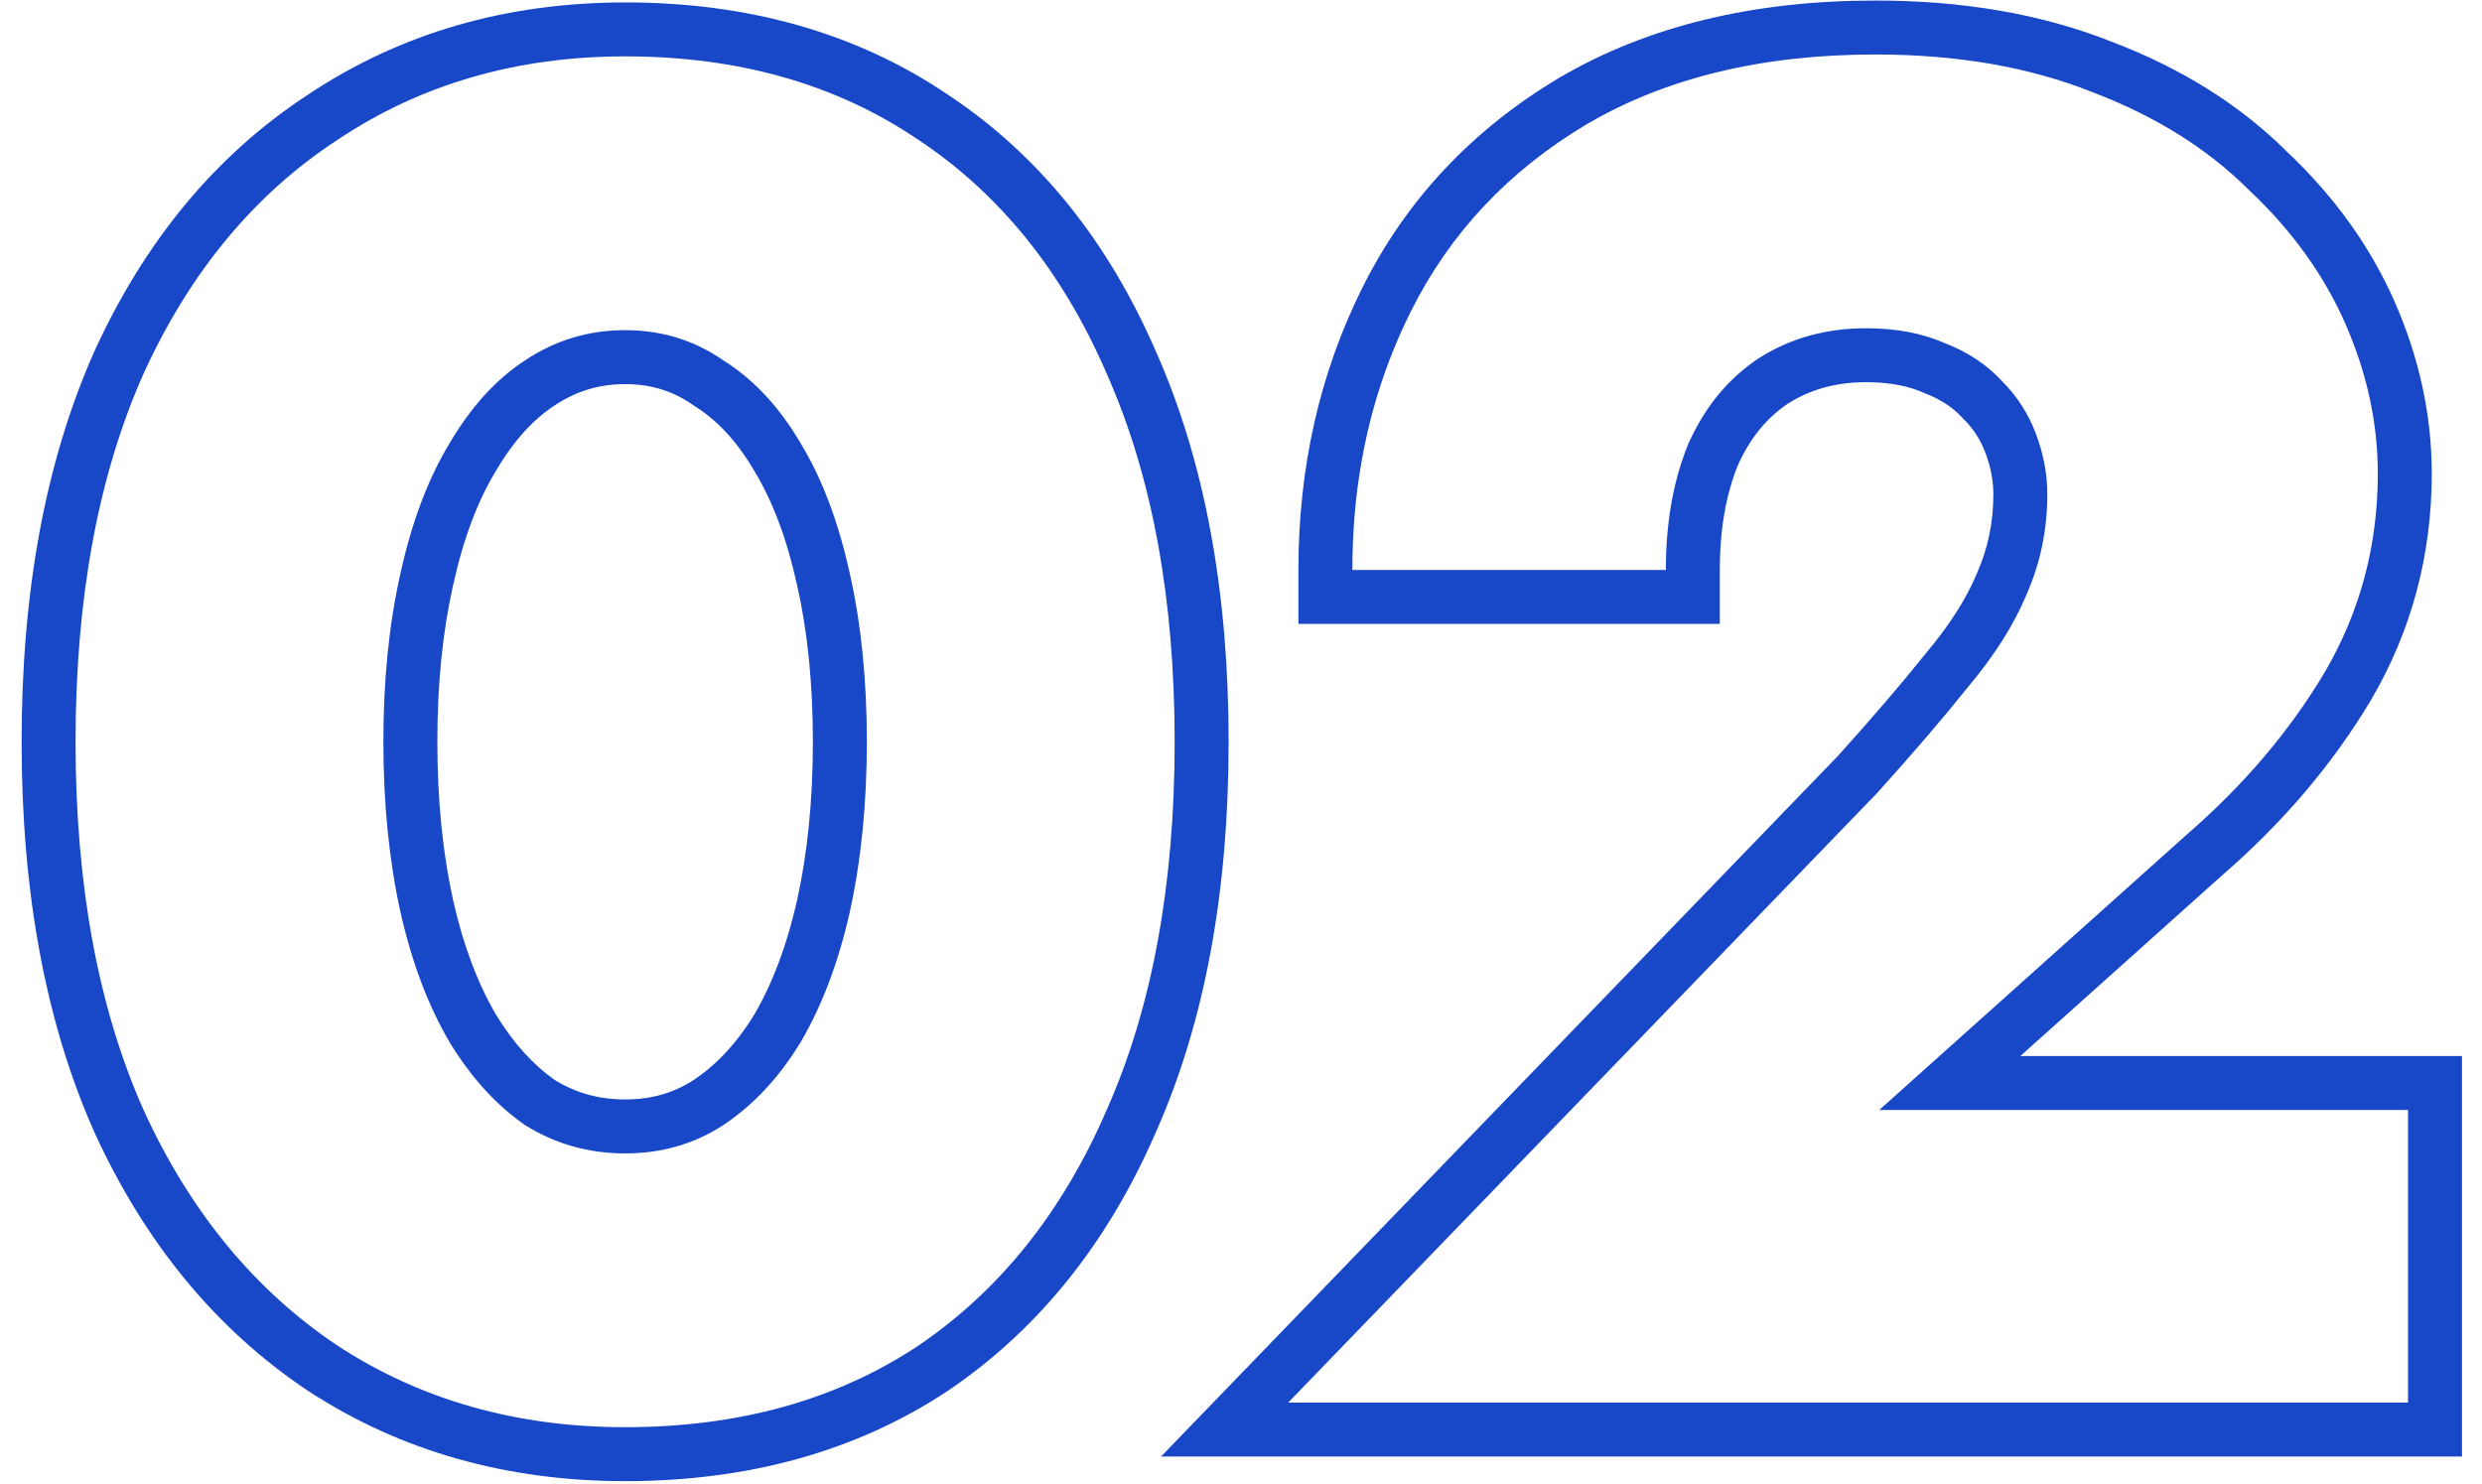 <svg width="92" height="55" viewBox="0 0 92 55" fill="none" xmlns="http://www.w3.org/2000/svg">
<path fill-rule="evenodd" clip-rule="evenodd" d="M43.035 53.999L68.126 28.024C69.404 26.609 70.489 25.341 71.386 24.22L71.401 24.201L71.416 24.183C72.298 23.134 72.9 22.162 73.272 21.27L73.279 21.252L73.287 21.234C73.686 20.328 73.888 19.366 73.888 18.329C73.888 17.839 73.797 17.329 73.595 16.792L75.468 16.09C75.748 16.836 75.888 17.583 75.888 18.329C75.888 19.636 75.631 20.873 75.118 22.04C74.651 23.16 73.928 24.303 72.948 25.47C72.014 26.636 70.894 27.943 69.588 29.39L47.748 51.999H89.258V41.15H69.658L81.068 30.93C83.168 29.11 84.871 27.103 86.178 24.91C87.484 22.669 88.138 20.22 88.138 17.559C88.138 15.693 87.741 13.85 86.948 12.03C86.154 10.21 84.964 8.553 83.378 7.06C81.838 5.52 79.901 4.306 77.568 3.42C75.234 2.486 72.551 2.02 69.518 2.02C65.318 2.02 61.748 2.883 58.808 4.61C55.914 6.336 53.744 8.646 52.298 11.54C51.131 13.872 50.435 16.402 50.209 19.13C50.155 19.785 50.128 20.451 50.128 21.13H61.748C61.748 19.356 62.028 17.793 62.588 16.439C63.194 15.086 64.058 14.036 65.178 13.29C66.344 12.543 67.674 12.169 69.168 12.169C70.288 12.169 71.268 12.356 72.108 12.729C72.948 13.056 73.648 13.523 74.208 14.13C74.768 14.69 75.188 15.343 75.468 16.09L73.595 16.792C73.415 16.311 73.15 15.9 72.793 15.544L72.765 15.515L72.738 15.486C72.403 15.123 71.966 14.82 71.383 14.594L71.339 14.576L71.296 14.557C70.761 14.319 70.068 14.169 69.168 14.169C68.033 14.169 67.088 14.446 66.272 14.964C65.51 15.476 64.889 16.206 64.425 17.231C63.991 18.291 63.748 19.578 63.748 21.13V23.13H48.128V21.13C48.128 17.345 48.912 13.838 50.509 10.645C52.134 7.395 54.576 4.806 57.783 2.892L57.795 2.885C61.106 0.94 65.044 0.02 69.518 0.02C72.748 0.02 75.685 0.515 78.294 1.556C80.836 2.524 83.011 3.871 84.77 5.624C86.524 7.279 87.873 9.148 88.781 11.23C89.677 13.286 90.138 15.401 90.138 17.559C90.138 20.564 89.395 23.363 87.905 25.917L87.901 25.925L87.896 25.933C86.474 28.321 84.632 30.485 82.39 32.43L74.888 39.15H91.258V53.999H43.035Z" fill="#1847C7"/>
<path fill-rule="evenodd" clip-rule="evenodd" d="M29.681 16.44C28.887 15.086 27.931 14.06 26.811 13.36C25.737 12.613 24.524 12.24 23.171 12.24C21.817 12.24 20.581 12.613 19.461 13.36C18.387 14.06 17.454 15.086 16.661 16.44C15.867 17.747 15.261 19.357 14.841 21.27C14.421 23.137 14.211 25.213 14.211 27.5C14.211 29.787 14.421 31.887 14.841 33.8C15.261 35.666 15.867 37.276 16.661 38.63C17.454 39.937 18.387 40.963 19.461 41.71C20.581 42.41 21.817 42.76 23.171 42.76C24.524 42.76 25.737 42.41 26.811 41.71C27.931 40.963 28.887 39.937 29.681 38.63C30.474 37.276 31.081 35.666 31.501 33.8C31.921 31.887 32.131 29.787 32.131 27.5C32.131 25.213 31.921 23.137 31.501 21.27C31.081 19.357 30.474 17.747 29.681 16.44ZM29.548 33.366C29.932 31.616 30.131 29.664 30.131 27.5C30.131 25.333 29.932 23.407 29.55 21.709L29.547 21.699L29.547 21.699C29.162 19.943 28.623 18.552 27.971 17.478L27.963 17.465L27.955 17.451C27.295 16.324 26.55 15.555 25.751 15.056L25.709 15.03L25.669 15.002C24.943 14.497 24.131 14.24 23.171 14.24C22.21 14.24 21.36 14.498 20.57 15.024L20.562 15.03L20.553 15.035C19.791 15.532 19.057 16.306 18.386 17.451L18.378 17.465L18.37 17.478C17.718 18.552 17.18 19.943 16.794 21.699L16.792 21.709L16.792 21.709C16.41 23.407 16.211 25.333 16.211 27.5C16.211 29.664 16.409 31.616 16.793 33.366C17.176 35.065 17.714 36.468 18.379 37.606C19.038 38.688 19.772 39.481 20.562 40.039C21.345 40.519 22.2 40.76 23.171 40.76C24.155 40.76 24.982 40.512 25.71 40.04C26.549 39.479 27.305 38.685 27.963 37.605C28.628 36.467 29.166 35.065 29.548 33.366ZM3.497 13.028L3.502 13.019C5.363 8.944 7.997 5.739 11.43 3.5C14.864 1.213 18.801 0.09 23.171 0.09C27.706 0.09 31.724 1.203 35.133 3.508C38.525 5.754 41.088 8.967 42.853 13.047C44.671 17.143 45.541 21.981 45.541 27.5C45.541 33.019 44.671 37.857 42.853 41.953C41.087 46.033 38.526 49.265 35.142 51.556L35.133 51.562L35.124 51.568C31.715 53.823 27.701 54.91 23.171 54.91C18.807 54.91 14.873 53.813 11.439 51.576L11.43 51.57L11.421 51.564C7.995 49.28 5.363 46.056 3.502 41.981L3.497 41.971L3.493 41.962C1.672 37.864 0.801 33.023 0.801 27.5C0.801 21.977 1.672 17.135 3.493 13.038L3.497 13.028ZM34.021 5.17C30.988 3.117 27.371 2.09 23.171 2.09C19.157 2.09 15.611 3.117 12.531 5.17C9.451 7.177 7.047 10.07 5.321 13.85C3.641 17.63 2.801 22.18 2.801 27.5C2.801 32.82 3.641 37.37 5.321 41.15C7.047 44.93 9.451 47.846 12.531 49.9C15.611 51.907 19.157 52.91 23.171 52.91C27.371 52.91 30.988 51.907 34.021 49.9C37.054 47.846 39.387 44.93 41.021 41.15C42.701 37.37 43.541 32.82 43.541 27.5C43.541 22.18 42.701 17.63 41.021 13.85C39.387 10.07 37.054 7.177 34.021 5.17Z" fill="#1847C7"/>
</svg>
